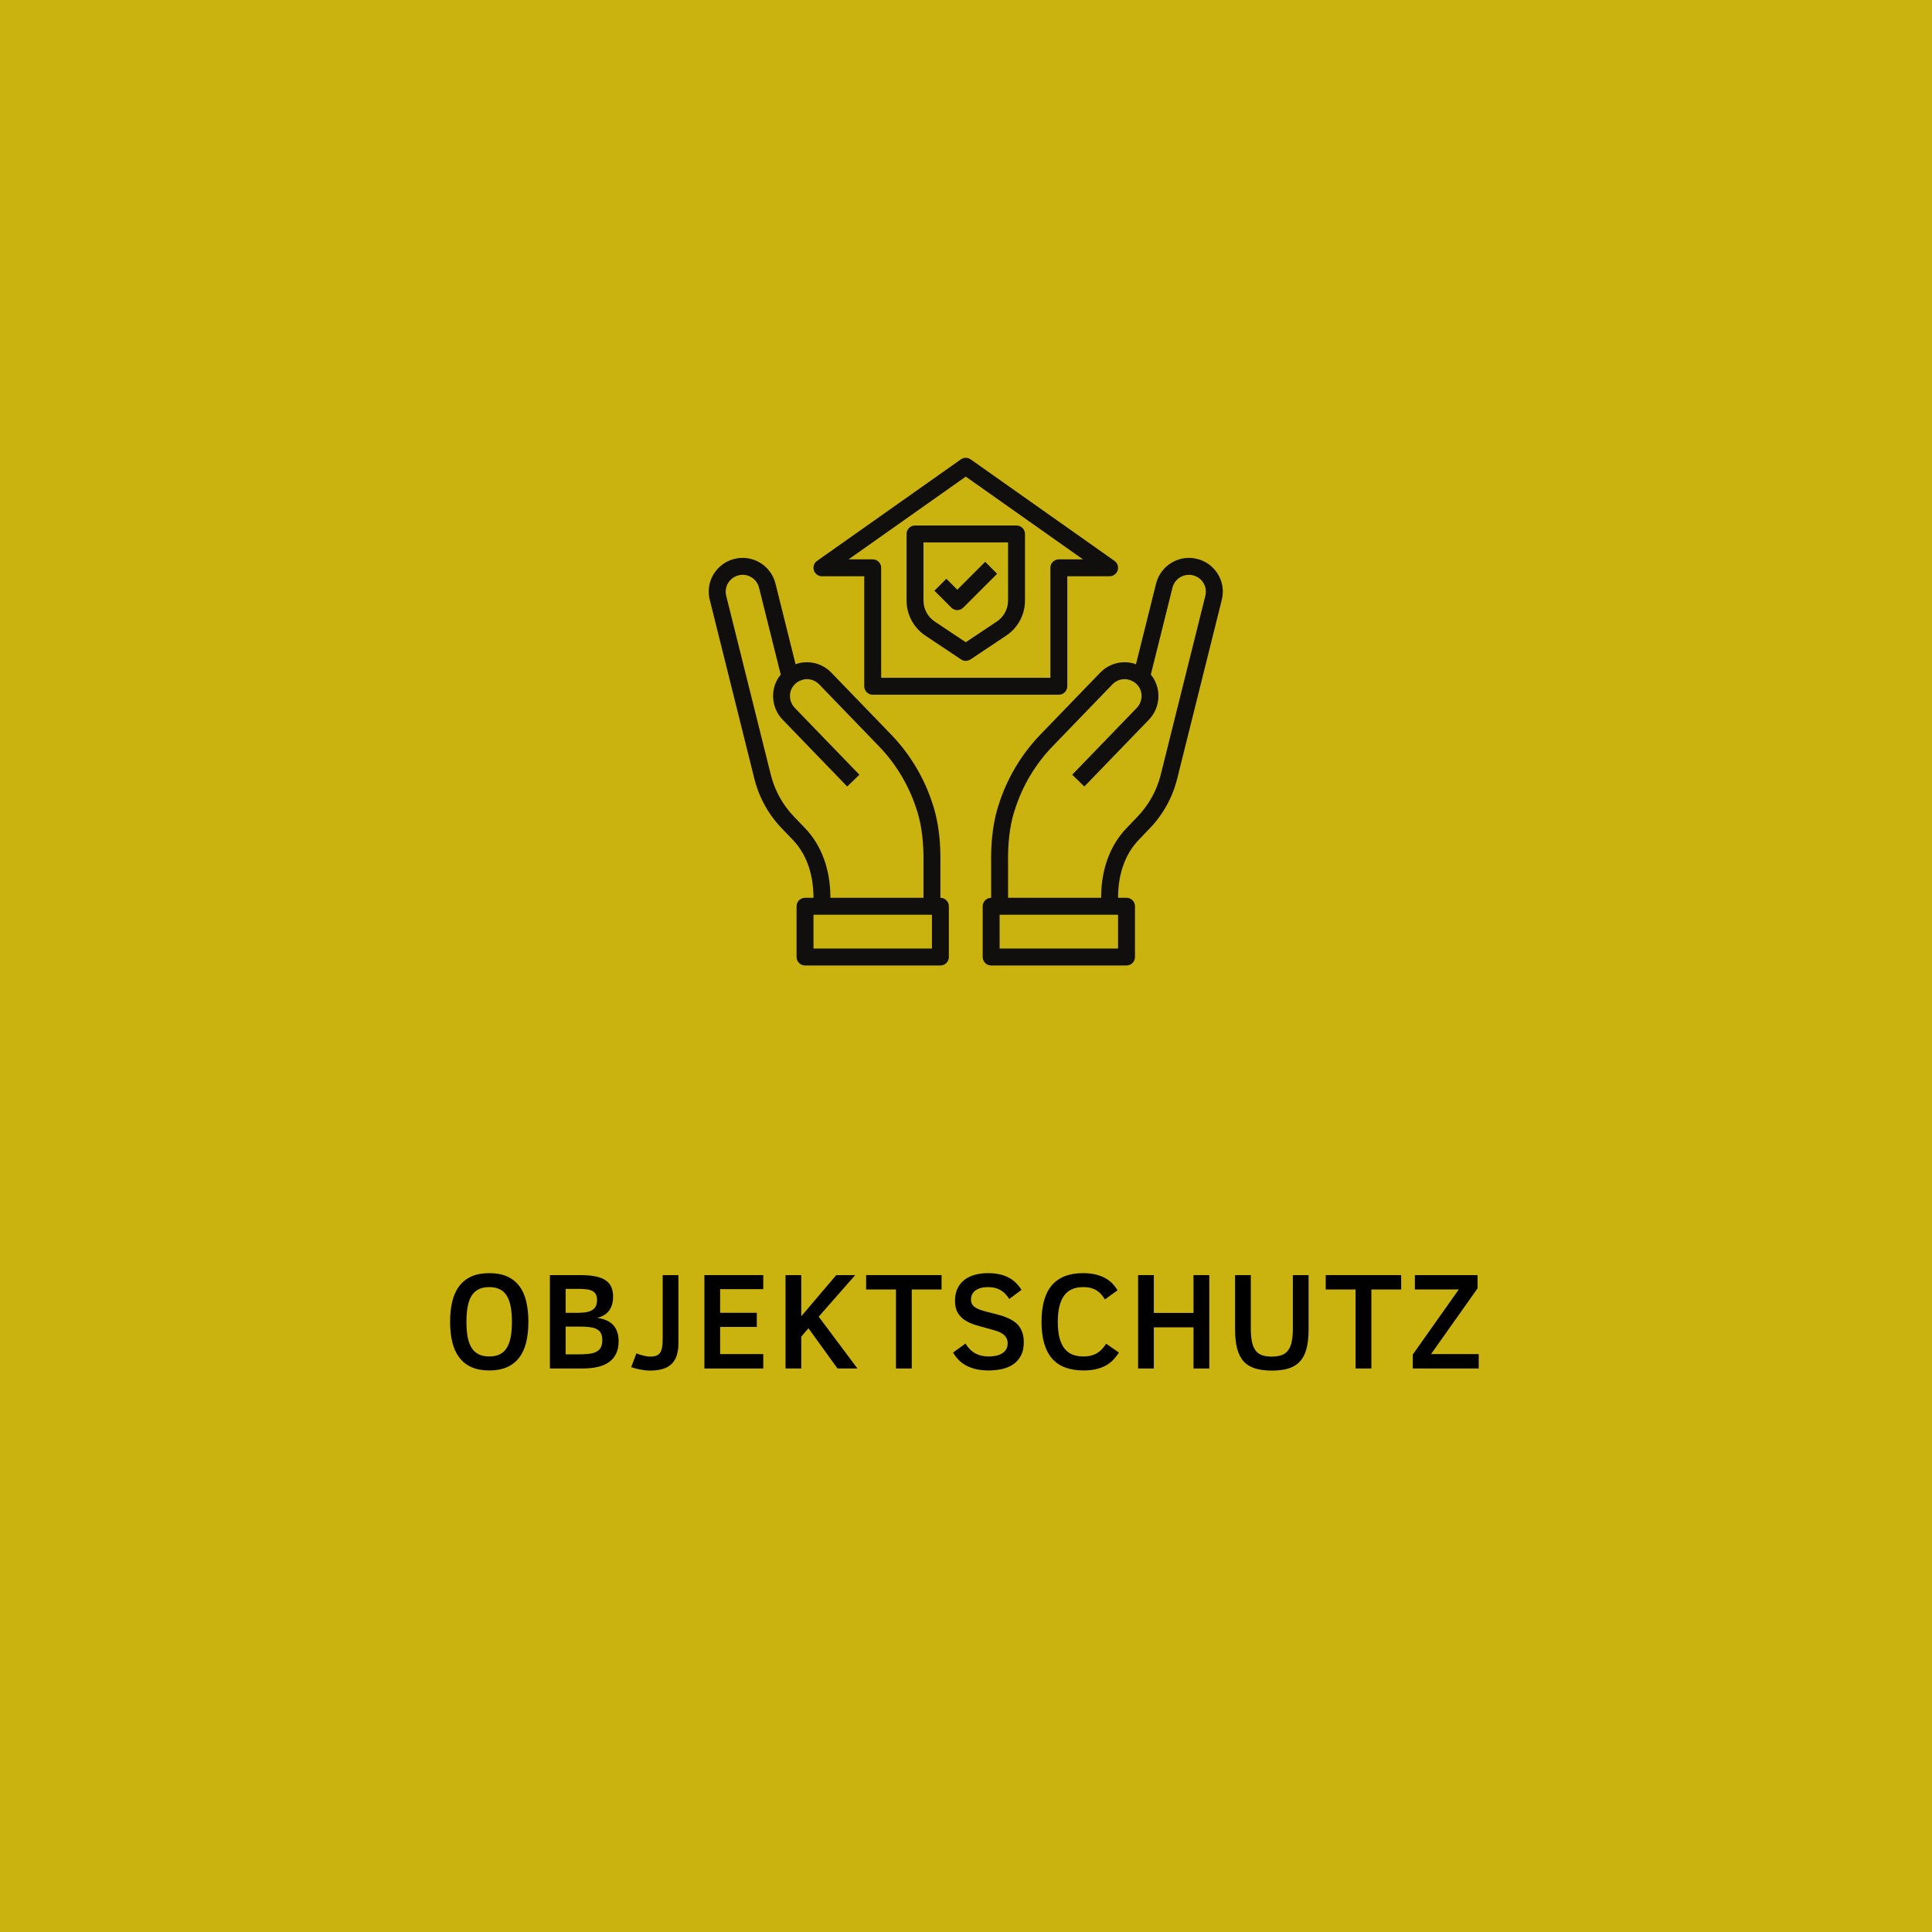 <svg xmlns="http://www.w3.org/2000/svg" width="1125" viewBox="0 0 1125 1125" height="1125" version="1.0"><defs><clipPath id="a"><path d="M 572 324 L 713 324 L 713 562.266 L 572 562.266 Z M 572 324"/></clipPath><clipPath id="b"><path d="M 412 324 L 553 324 L 553 562.266 L 412 562.266 Z M 412 324"/></clipPath><clipPath id="c"><path d="M 473 266.016 L 652 266.016 L 652 405 L 473 405 Z M 473 266.016"/></clipPath></defs><path fill="#FFF" d="M-112.5 -112.5H1237.5V1237.5H-112.5z"/><path fill="#FFF" d="M-112.5 -112.5H1237.5V1237.5H-112.5z"/><path fill="#CAB20F" d="M-112.5 -112.5H1237.5V1237.5H-112.5z"/><g><g><g><path d="M 49.578 -27.188 C 49.578 -22.738 49.148 -18.766 48.297 -15.266 C 47.453 -11.766 46.102 -8.797 44.25 -6.359 C 42.406 -3.93 40.039 -2.07 37.156 -0.781 C 34.281 0.5 30.828 1.141 26.797 1.141 C 22.766 1.141 19.312 0.5 16.438 -0.781 C 13.57 -2.07 11.211 -3.93 9.359 -6.359 C 7.516 -8.797 6.16 -11.766 5.297 -15.266 C 4.43 -18.766 4 -22.738 4 -27.188 C 4 -31.645 4.43 -35.629 5.297 -39.141 C 6.16 -42.648 7.516 -45.613 9.359 -48.031 C 11.211 -50.457 13.57 -52.312 16.438 -53.594 C 19.312 -54.875 22.766 -55.516 26.797 -55.516 C 30.828 -55.516 34.281 -54.879 37.156 -53.609 C 40.039 -52.336 42.406 -50.488 44.25 -48.062 C 46.102 -45.645 47.453 -42.68 48.297 -39.172 C 49.148 -35.66 49.578 -31.664 49.578 -27.188 Z M 40 -27.188 C 40 -30.57 39.758 -33.523 39.281 -36.047 C 38.812 -38.578 38.051 -40.68 37 -42.359 C 35.957 -44.035 34.598 -45.289 32.922 -46.125 C 31.242 -46.969 29.203 -47.391 26.797 -47.391 C 24.359 -47.391 22.297 -46.969 20.609 -46.125 C 18.922 -45.289 17.551 -44.035 16.5 -42.359 C 15.457 -40.68 14.695 -38.578 14.219 -36.047 C 13.75 -33.523 13.516 -30.57 13.516 -27.188 C 13.516 -23.812 13.75 -20.859 14.219 -18.328 C 14.695 -15.797 15.461 -13.691 16.516 -12.016 C 17.578 -10.348 18.953 -9.094 20.641 -8.25 C 22.336 -7.414 24.391 -7 26.797 -7 C 29.203 -7 31.242 -7.41 32.922 -8.234 C 34.598 -9.055 35.957 -10.305 37 -11.984 C 38.051 -13.66 38.812 -15.758 39.281 -18.281 C 39.758 -20.812 40 -23.781 40 -27.188 Z M 40 -27.188" transform="translate(258.095 796.868)"/></g></g></g><g><g><g><path d="M 46.516 -15.828 C 46.516 -13.078 46.039 -10.707 45.094 -8.719 C 44.156 -6.727 42.789 -5.082 41 -3.781 C 39.207 -2.488 37.016 -1.535 34.422 -0.922 C 31.828 -0.305 28.879 0 25.578 0 L 6.516 0 L 6.516 -54.375 L 24.125 -54.375 C 27.633 -54.375 30.609 -54.125 33.047 -53.625 C 35.484 -53.133 37.457 -52.367 38.969 -51.328 C 40.488 -50.297 41.586 -48.992 42.266 -47.422 C 42.953 -45.848 43.297 -43.988 43.297 -41.844 C 43.297 -39.906 43.051 -38.227 42.562 -36.812 C 42.082 -35.395 41.422 -34.195 40.578 -33.219 C 39.742 -32.238 38.766 -31.445 37.641 -30.844 C 36.516 -30.238 35.312 -29.781 34.031 -29.469 C 35.883 -29.227 37.578 -28.797 39.109 -28.172 C 40.641 -27.547 41.957 -26.688 43.062 -25.594 C 44.164 -24.508 45.016 -23.164 45.609 -21.562 C 46.211 -19.969 46.516 -18.055 46.516 -15.828 Z M 33.953 -39.844 C 33.953 -41.07 33.766 -42.098 33.391 -42.922 C 33.023 -43.742 32.43 -44.41 31.609 -44.922 C 30.785 -45.441 29.703 -45.812 28.359 -46.031 C 27.023 -46.25 25.379 -46.359 23.422 -46.359 L 15.672 -46.359 L 15.672 -32.422 L 23.109 -32.422 C 25.148 -32.422 26.859 -32.578 28.234 -32.891 C 29.609 -33.203 30.719 -33.664 31.562 -34.281 C 32.414 -34.895 33.023 -35.664 33.391 -36.594 C 33.766 -37.531 33.953 -38.613 33.953 -39.844 Z M 37.016 -16.5 C 37.016 -18.102 36.766 -19.414 36.266 -20.438 C 35.766 -21.457 34.984 -22.258 33.922 -22.844 C 32.867 -23.438 31.52 -23.844 29.875 -24.062 C 28.238 -24.289 26.297 -24.406 24.047 -24.406 L 15.672 -24.406 L 15.672 -8.219 L 22.203 -8.219 C 24.586 -8.219 26.695 -8.297 28.531 -8.453 C 30.363 -8.609 31.906 -8.973 33.156 -9.547 C 34.414 -10.117 35.375 -10.945 36.031 -12.031 C 36.688 -13.125 37.016 -14.613 37.016 -16.5 Z M 37.016 -16.5" transform="translate(313.702 796.868)"/></g></g></g><g><g><g><path d="M 28.875 -14.812 C 28.875 -12.062 28.551 -9.676 27.906 -7.656 C 27.27 -5.645 26.273 -3.977 24.922 -2.656 C 23.578 -1.332 21.848 -0.359 19.734 0.266 C 17.629 0.898 15.125 1.219 12.219 1.219 C 11.508 1.219 10.695 1.172 9.781 1.078 C 8.863 0.984 7.914 0.844 6.938 0.656 C 5.957 0.477 4.977 0.266 4 0.016 C 3.031 -0.234 2.156 -0.5 1.375 -0.781 L 4.438 -8.844 C 4.832 -8.633 5.363 -8.414 6.031 -8.188 C 6.695 -7.969 7.395 -7.766 8.125 -7.578 C 8.863 -7.398 9.602 -7.242 10.344 -7.109 C 11.094 -6.984 11.742 -6.922 12.297 -6.922 C 13.785 -6.922 15.008 -7.094 15.969 -7.438 C 16.926 -7.789 17.688 -8.383 18.25 -9.219 C 18.812 -10.062 19.195 -11.176 19.406 -12.562 C 19.613 -13.957 19.719 -15.703 19.719 -17.797 L 19.719 -54.375 L 28.875 -54.375 Z M 28.875 -14.812" transform="translate(366.167 796.868)"/></g></g></g><g><g><g><path d="M 6.516 0 L 6.516 -54.375 L 40.781 -54.375 L 40.781 -46.203 L 15.672 -46.203 L 15.672 -32.422 L 37.016 -32.422 L 37.016 -24.203 L 15.672 -24.203 L 15.672 -8.375 L 40.781 -8.375 L 40.781 0 Z M 6.516 0" transform="translate(403.66 796.868)"/></g></g></g><g><g><g><path d="M 36.781 0 L 19.875 -23.422 L 15.672 -18.578 L 15.672 0 L 6.516 0 L 6.516 -54.375 L 15.672 -54.375 L 15.672 -30.406 L 36.062 -54.375 L 47.078 -54.375 L 25.812 -30.172 L 48.375 0 Z M 36.781 0" transform="translate(450.9 796.868)"/></g></g></g><g><g><g><path d="M 28.016 -46.016 L 28.016 0 L 18.828 0 L 18.828 -46.016 L 1.453 -46.016 L 1.453 -54.375 L 45.375 -54.375 L 45.375 -46.016 Z M 28.016 -46.016" transform="translate(502.892 796.868)"/></g></g></g><g><g><g><path d="M 44.328 -15.281 C 44.328 -12.219 43.781 -9.645 42.688 -7.562 C 41.602 -5.477 40.129 -3.785 38.266 -2.484 C 36.41 -1.191 34.242 -0.266 31.766 0.297 C 29.285 0.859 26.66 1.141 23.891 1.141 C 20.953 1.141 18.383 0.863 16.188 0.312 C 13.988 -0.238 12.062 -0.984 10.406 -1.922 C 8.758 -2.867 7.352 -3.969 6.188 -5.219 C 5.02 -6.477 4.004 -7.828 3.141 -9.266 L 10.375 -14.5 C 11.031 -13.477 11.754 -12.516 12.547 -11.609 C 13.348 -10.703 14.281 -9.91 15.344 -9.234 C 16.406 -8.555 17.641 -8.016 19.047 -7.609 C 20.461 -7.203 22.102 -7 23.969 -7 C 25.352 -7 26.707 -7.129 28.031 -7.391 C 29.352 -7.648 30.523 -8.082 31.547 -8.688 C 32.566 -9.289 33.383 -10.078 34 -11.047 C 34.625 -12.016 34.938 -13.219 34.938 -14.656 C 34.938 -16.02 34.641 -17.16 34.047 -18.078 C 33.453 -18.992 32.656 -19.766 31.656 -20.391 C 30.664 -21.016 29.504 -21.535 28.172 -21.953 C 26.836 -22.379 25.41 -22.789 23.891 -23.188 C 21.109 -23.895 18.523 -24.617 16.141 -25.359 C 13.766 -26.109 11.695 -27.055 9.938 -28.203 C 8.188 -29.359 6.805 -30.828 5.797 -32.609 C 4.785 -34.391 4.281 -36.672 4.281 -39.453 C 4.281 -41.91 4.695 -44.129 5.531 -46.109 C 6.375 -48.086 7.609 -49.773 9.234 -51.172 C 10.859 -52.578 12.879 -53.648 15.297 -54.391 C 17.723 -55.141 20.508 -55.516 23.656 -55.516 C 26.008 -55.516 28.16 -55.297 30.109 -54.859 C 32.066 -54.43 33.836 -53.805 35.422 -52.984 C 37.004 -52.16 38.422 -51.141 39.672 -49.922 C 40.93 -48.703 42.035 -47.32 42.984 -45.781 L 35.875 -40.469 C 34.438 -42.77 32.734 -44.5 30.766 -45.656 C 28.797 -46.812 26.398 -47.391 23.578 -47.391 C 20.516 -47.391 18.082 -46.758 16.281 -45.5 C 14.488 -44.238 13.594 -42.457 13.594 -40.156 C 13.594 -39 13.832 -38.035 14.312 -37.266 C 14.801 -36.492 15.551 -35.816 16.562 -35.234 C 17.57 -34.66 18.844 -34.145 20.375 -33.688 C 21.906 -33.227 23.719 -32.754 25.812 -32.266 C 27.438 -31.867 29.016 -31.445 30.547 -31 C 32.078 -30.551 33.531 -30.031 34.906 -29.438 C 36.281 -28.852 37.547 -28.16 38.703 -27.359 C 39.859 -26.566 40.848 -25.602 41.672 -24.469 C 42.492 -23.344 43.141 -22.023 43.609 -20.516 C 44.086 -19.016 44.328 -17.27 44.328 -15.281 Z M 44.328 -15.281" transform="translate(551.82 796.868)"/></g></g></g><g><g><g><path d="M 49.5 -9.266 C 48.562 -7.805 47.492 -6.441 46.297 -5.172 C 45.109 -3.898 43.707 -2.797 42.094 -1.859 C 40.488 -0.93 38.609 -0.203 36.453 0.328 C 34.305 0.867 31.805 1.141 28.953 1.141 C 20.648 1.141 14.488 -1.211 10.469 -5.922 C 6.445 -10.641 4.438 -17.727 4.438 -27.188 C 4.438 -36.695 6.453 -43.797 10.484 -48.484 C 14.523 -53.172 20.551 -55.516 28.562 -55.516 C 31.312 -55.516 33.75 -55.258 35.875 -54.75 C 38 -54.238 39.867 -53.535 41.484 -52.641 C 43.109 -51.754 44.504 -50.703 45.672 -49.484 C 46.836 -48.266 47.844 -46.945 48.688 -45.531 L 41.375 -40.234 C 40.801 -41.117 40.164 -41.992 39.469 -42.859 C 38.77 -43.723 37.93 -44.488 36.953 -45.156 C 35.973 -45.832 34.812 -46.375 33.469 -46.781 C 32.133 -47.188 30.551 -47.391 28.719 -47.391 C 23.613 -47.391 19.867 -45.695 17.484 -42.312 C 15.098 -38.938 13.906 -33.895 13.906 -27.188 C 13.906 -23.602 14.223 -20.539 14.859 -18 C 15.504 -15.457 16.457 -13.363 17.719 -11.719 C 18.977 -10.082 20.535 -8.883 22.391 -8.125 C 24.254 -7.375 26.391 -7 28.797 -7 C 30.609 -7 32.191 -7.191 33.547 -7.578 C 34.91 -7.973 36.109 -8.504 37.141 -9.172 C 38.18 -9.836 39.094 -10.625 39.875 -11.531 C 40.664 -12.438 41.398 -13.398 42.078 -14.422 Z M 49.5 -9.266" transform="translate(602.045 796.868)"/></g></g></g><g><g><g><path d="M 38.781 0 L 38.781 -23.969 L 15.672 -23.969 L 15.672 0 L 6.516 0 L 6.516 -54.375 L 15.672 -54.375 L 15.672 -32.344 L 38.781 -32.344 L 38.781 -54.375 L 47.969 -54.375 L 47.969 0 Z M 38.781 0" transform="translate(656.199 796.868)"/></g></g></g><g><g><g><path d="M 49.312 -22.703 C 49.312 -18.305 48.91 -14.586 48.109 -11.547 C 47.305 -8.516 46.047 -6.051 44.328 -4.156 C 42.617 -2.27 40.414 -0.898 37.719 -0.047 C 35.02 0.797 31.758 1.219 27.938 1.219 C 24.113 1.219 20.844 0.797 18.125 -0.047 C 15.414 -0.898 13.203 -2.273 11.484 -4.172 C 9.773 -6.078 8.52 -8.551 7.719 -11.594 C 6.914 -14.633 6.516 -18.336 6.516 -22.703 L 6.516 -54.375 L 15.672 -54.375 L 15.672 -23.5 C 15.672 -20.352 15.883 -17.723 16.312 -15.609 C 16.75 -13.504 17.453 -11.801 18.422 -10.5 C 19.391 -9.207 20.645 -8.285 22.188 -7.734 C 23.738 -7.191 25.629 -6.922 27.859 -6.922 C 30.109 -6.922 32.008 -7.203 33.562 -7.766 C 35.125 -8.328 36.395 -9.25 37.375 -10.531 C 38.363 -11.812 39.07 -13.5 39.5 -15.594 C 39.938 -17.688 40.156 -20.27 40.156 -23.344 L 40.156 -54.375 L 49.312 -54.375 Z M 49.312 -22.703" transform="translate(712.671 796.868)"/></g></g></g><g><g><g><path d="M 28.016 -46.016 L 28.016 0 L 18.828 0 L 18.828 -46.016 L 1.453 -46.016 L 1.453 -54.375 L 45.375 -54.375 L 45.375 -46.016 Z M 28.016 -46.016" transform="translate(770.519 796.868)"/></g></g></g><g><g><g><path d="M 3.219 0 L 3.219 -8.141 L 30.016 -46.016 L 4.438 -46.016 L 4.438 -54.375 L 40.938 -54.375 L 40.938 -46.672 L 13.828 -8.375 L 41.609 -8.375 L 41.609 0 Z M 3.219 0" transform="translate(819.447 796.868)"/></g></g></g><g clip-path="url(#a)"><path fill="#100F0D" d="M 701.867 346.949 L 675.906 451.09 C 673.598 460.328 668.883 468.816 662.281 475.629 L 656.105 482.078 C 646.348 492.18 641.191 506.25 641.191 522.781 L 587 522.781 L 587 502.977 C 586.77 491.391 587.941 481.305 590.406 473.164 L 590.715 472.281 C 595.023 458.172 602.684 445.164 612.863 434.652 L 647.754 398.512 C 649.621 396.586 652.102 395.508 654.699 395.469 C 656.047 395.449 657.492 395.719 659.109 396.488 C 660.262 396.934 661.34 397.738 662.438 398.992 C 665.688 402.742 665.457 408.574 661.898 412.25 L 624.332 451.129 L 631.414 457.98 L 668.98 419.102 C 675.965 411.887 676.445 400.434 670.113 392.812 L 682.738 342.176 C 684.086 336.902 689.418 333.688 694.711 335.016 C 696.383 335.422 697.922 336.25 699.156 337.461 C 701.734 339.945 702.734 343.484 701.867 346.949 Z M 651.043 552.344 L 582.074 552.344 L 582.074 532.637 L 651.043 532.637 Z M 706.004 330.379 C 703.523 327.953 700.406 326.242 697.059 325.453 C 686.605 322.797 675.867 329.223 673.195 339.77 L 661.473 386.789 C 659.32 385.98 656.992 385.598 654.566 385.613 C 649.312 385.711 644.406 387.828 640.691 391.641 L 605.762 427.801 C 594.543 439.426 586.059 453.805 581.344 469.219 L 581.035 470.125 C 578.207 479.441 576.898 490.543 577.148 503.074 L 577.148 522.781 C 574.434 522.781 572.223 524.996 572.223 527.707 L 572.223 557.27 C 572.223 559.984 574.434 562.199 577.148 562.199 L 655.973 562.199 C 658.684 562.199 660.898 559.984 660.898 557.27 L 660.898 527.707 C 660.898 524.996 658.684 522.781 655.973 522.781 L 651.043 522.781 C 651.043 508.867 655.238 497.145 663.207 488.93 L 669.383 482.48 C 677.176 474.434 682.738 464.391 685.473 453.457 L 711.434 349.336 C 713.164 342.426 711.145 335.324 706.004 330.379"/></g><g clip-path="url(#b)"><path fill="#100F0D" d="M 542.66 552.344 L 473.691 552.344 L 473.691 532.637 L 542.66 532.637 Z M 468.648 482.094 L 462.434 475.629 C 455.832 468.816 451.137 460.328 448.828 451.09 L 422.867 346.93 C 422 343.484 423.004 339.945 425.602 337.461 C 426.832 336.25 428.352 335.422 430.086 335 C 435.301 333.688 440.648 336.902 441.977 342.176 L 454.621 392.812 C 448.289 400.395 448.75 411.867 455.738 419.082 L 493.32 457.98 L 500.422 451.129 L 462.836 412.25 C 459.277 408.574 459.047 402.742 462.281 399.031 C 463.375 397.758 464.492 396.934 466.051 396.316 C 467.246 395.738 468.555 395.43 470.016 395.469 C 472.652 395.508 475.117 396.586 476.961 398.473 L 511.891 434.652 C 522.051 445.164 529.711 458.172 534.078 472.434 L 534.273 472.973 C 536.793 481.305 537.965 491.41 537.734 503.074 L 537.734 522.781 L 483.543 522.781 C 483.543 506.27 478.387 492.18 468.648 482.094 Z M 547.59 522.781 L 547.59 503.168 C 547.84 490.562 546.531 479.441 543.645 469.953 L 543.449 469.375 C 538.68 453.805 530.191 439.426 518.973 427.801 L 484.027 391.621 C 480.332 387.828 475.422 385.711 470.168 385.613 C 467.629 385.598 465.242 386 463.262 386.789 L 451.543 339.75 C 448.867 329.223 438.168 322.797 427.719 325.434 C 424.332 326.242 421.23 327.953 418.75 330.359 C 413.594 335.324 411.57 342.406 413.305 349.336 L 439.266 453.477 C 441.996 464.391 447.559 474.418 455.332 482.461 L 461.547 488.93 C 469.496 497.164 473.691 508.867 473.691 522.781 L 468.766 522.781 C 466.051 522.781 463.84 524.996 463.84 527.707 L 463.84 557.27 C 463.84 559.984 466.051 562.199 468.766 562.199 L 547.59 562.199 C 550.301 562.199 552.516 559.984 552.516 557.27 L 552.516 527.707 C 552.516 524.996 550.301 522.781 547.59 522.781"/></g><g clip-path="url(#c)"><path fill="#100F0D" d="M 562.367 277.531 L 630.59 325.703 L 616.559 325.703 C 613.844 325.703 611.633 327.914 611.633 330.629 L 611.633 394.68 L 513.102 394.68 L 513.102 330.629 C 513.102 327.914 510.891 325.703 508.176 325.703 L 494.148 325.703 Z M 478.617 335.555 L 503.25 335.555 L 503.25 399.605 C 503.25 402.32 505.465 404.535 508.176 404.535 L 616.559 404.535 C 619.273 404.535 621.484 402.32 621.484 399.605 L 621.484 335.555 L 646.117 335.555 C 648.254 335.555 650.16 334.172 650.812 332.109 C 651.469 330.07 650.719 327.84 648.965 326.605 L 565.215 267.484 C 563.504 266.27 561.234 266.27 559.52 267.484 L 475.77 326.605 C 474.02 327.84 473.27 330.07 473.922 332.109 C 474.578 334.172 476.48 335.555 478.617 335.555"/></g><path fill="#100F0D" d="M 537.734 315.848 L 587 315.848 L 587 349.645 C 587 354.59 584.535 359.191 580.418 361.941 L 562.367 373.973 L 544.316 361.941 C 540.199 359.191 537.734 354.59 537.734 349.645 Z M 538.852 370.141 L 559.637 384 C 560.461 384.555 561.406 384.824 562.367 384.824 C 563.328 384.824 564.273 384.555 565.102 384 L 585.883 370.141 C 592.754 365.562 596.852 357.902 596.852 349.645 L 596.852 310.922 C 596.852 308.207 594.641 305.996 591.926 305.996 L 532.809 305.996 C 530.094 305.996 527.883 308.207 527.883 310.922 L 527.883 349.645 C 527.883 357.902 531.98 365.562 538.852 370.141"/><path fill="#100F0D" d="M 557.441 355.266 C 558.711 355.266 559.961 354.781 560.926 353.82 L 580.629 334.113 L 573.664 327.145 L 557.441 343.371 L 551.07 337 L 544.105 343.965 L 553.957 353.82 C 554.922 354.781 556.172 355.266 557.441 355.266"/></svg>